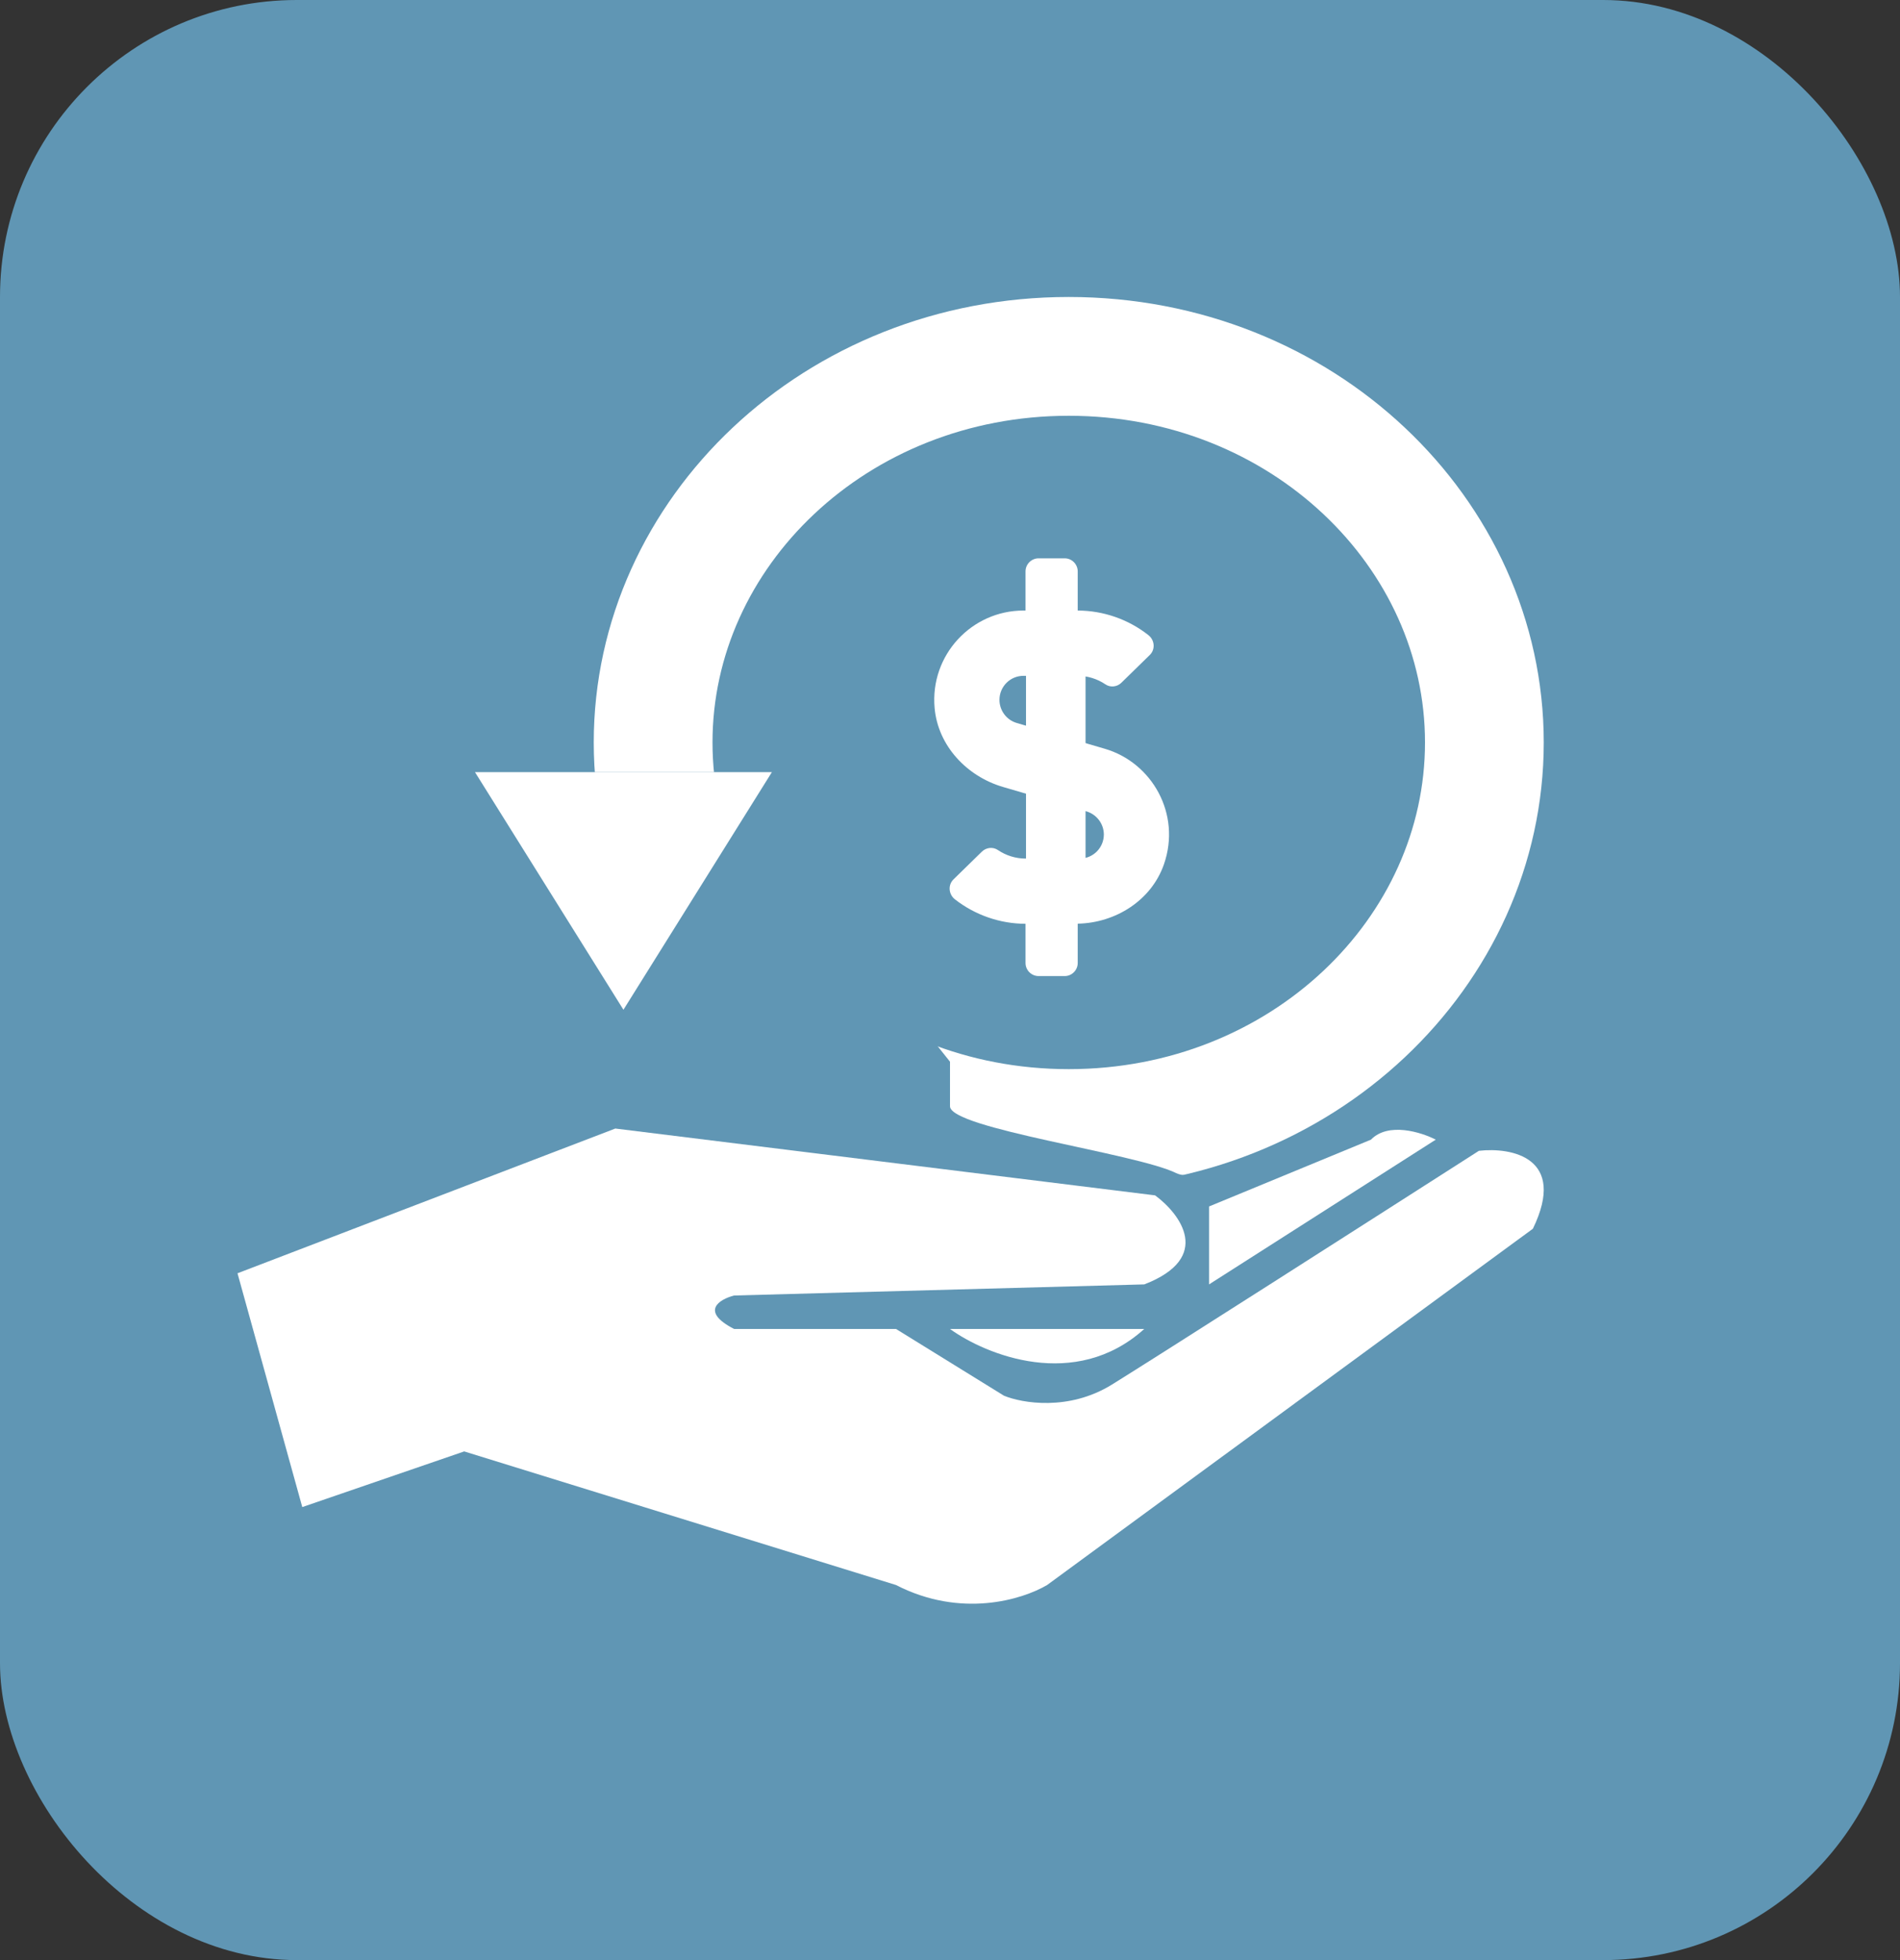 <svg width="32" height="33" viewBox="0 0 32 33" fill="none" xmlns="http://www.w3.org/2000/svg">
<rect x="0" y="0" width="32" height="33" fill="#333333" stroke="none"/>
<rect width="32" height="33" rx="5" fill="#6096B4"/>
<path d="M25 12.5C25 16.03 21.928 19 18 19C14.072 19 11 16.03 11 12.5C11 8.97 14.072 6 18 6C21.928 6 25 8.97 25 12.5Z" stroke="white" stroke-width="2"/>
<path d="M12.114 13H8.784L8 15.298L8.588 18.553L14.857 22L20.191 21.625C20.191 21.625 24 19 24 18.625C24 18.25 20.489 20.084 19.809 19.75C19.13 19.416 16 19 16 18.625V17.875L12.114 13Z" fill="#6096B4"/>
<path d="M10.363 19L4 21.437L5.091 25.373L7.818 24.436L15.09 26.685C16.181 27.247 17.212 26.935 17.636 26.685L25.817 20.687C26.399 19.487 25.454 19.312 24.908 19.375C23.151 20.5 19.454 22.861 18.727 23.311C17.999 23.761 17.212 23.623 16.909 23.498L15.09 22.374H12.363C11.781 22.074 12.121 21.874 12.363 21.811L19.272 21.624C20.436 21.174 19.878 20.437 19.454 20.125L10.363 19Z" fill="white"/>
<path d="M15.999 22.374C16.605 22.811 18.108 23.424 19.272 22.374H15.999Z" fill="white"/>
<path d="M24.181 19.187L20.363 21.624V20.312L23.09 19.187C23.381 18.887 23.939 19.062 24.181 19.187Z" fill="white"/>
<path d="M13 13H8L10.5 17L13 13Z" fill="white"/>
<path d="M18.607 12.606L17.124 12.172C16.952 12.122 16.833 11.962 16.833 11.783C16.833 11.559 17.014 11.378 17.238 11.378H18.149C18.316 11.378 18.481 11.429 18.618 11.522C18.702 11.579 18.815 11.565 18.886 11.495L19.364 11.028C19.462 10.933 19.448 10.775 19.339 10.691C19.003 10.427 18.583 10.28 18.151 10.279V9.62C18.151 9.499 18.052 9.4 17.932 9.4H17.492C17.371 9.4 17.272 9.499 17.272 9.62V10.279H17.238C16.363 10.279 15.66 11.03 15.741 11.922C15.798 12.555 16.282 13.07 16.892 13.249L18.3 13.661C18.471 13.712 18.591 13.871 18.591 14.05C18.591 14.273 18.41 14.455 18.186 14.455H17.275C17.107 14.455 16.943 14.404 16.805 14.31C16.721 14.254 16.609 14.268 16.537 14.338L16.059 14.805C15.962 14.9 15.976 15.058 16.084 15.142C16.421 15.405 16.841 15.552 17.272 15.553V16.213C17.272 16.334 17.371 16.433 17.492 16.433H17.932C18.052 16.433 18.151 16.334 18.151 16.213V15.551C18.791 15.538 19.392 15.158 19.603 14.552C19.898 13.706 19.403 12.838 18.607 12.606Z" fill="white"/>
<path d="M17.43 14.604V11.369V11.088H18.133V14.604H17.43Z" fill="white" stroke="white" stroke-width="0.3"/>
</svg>
